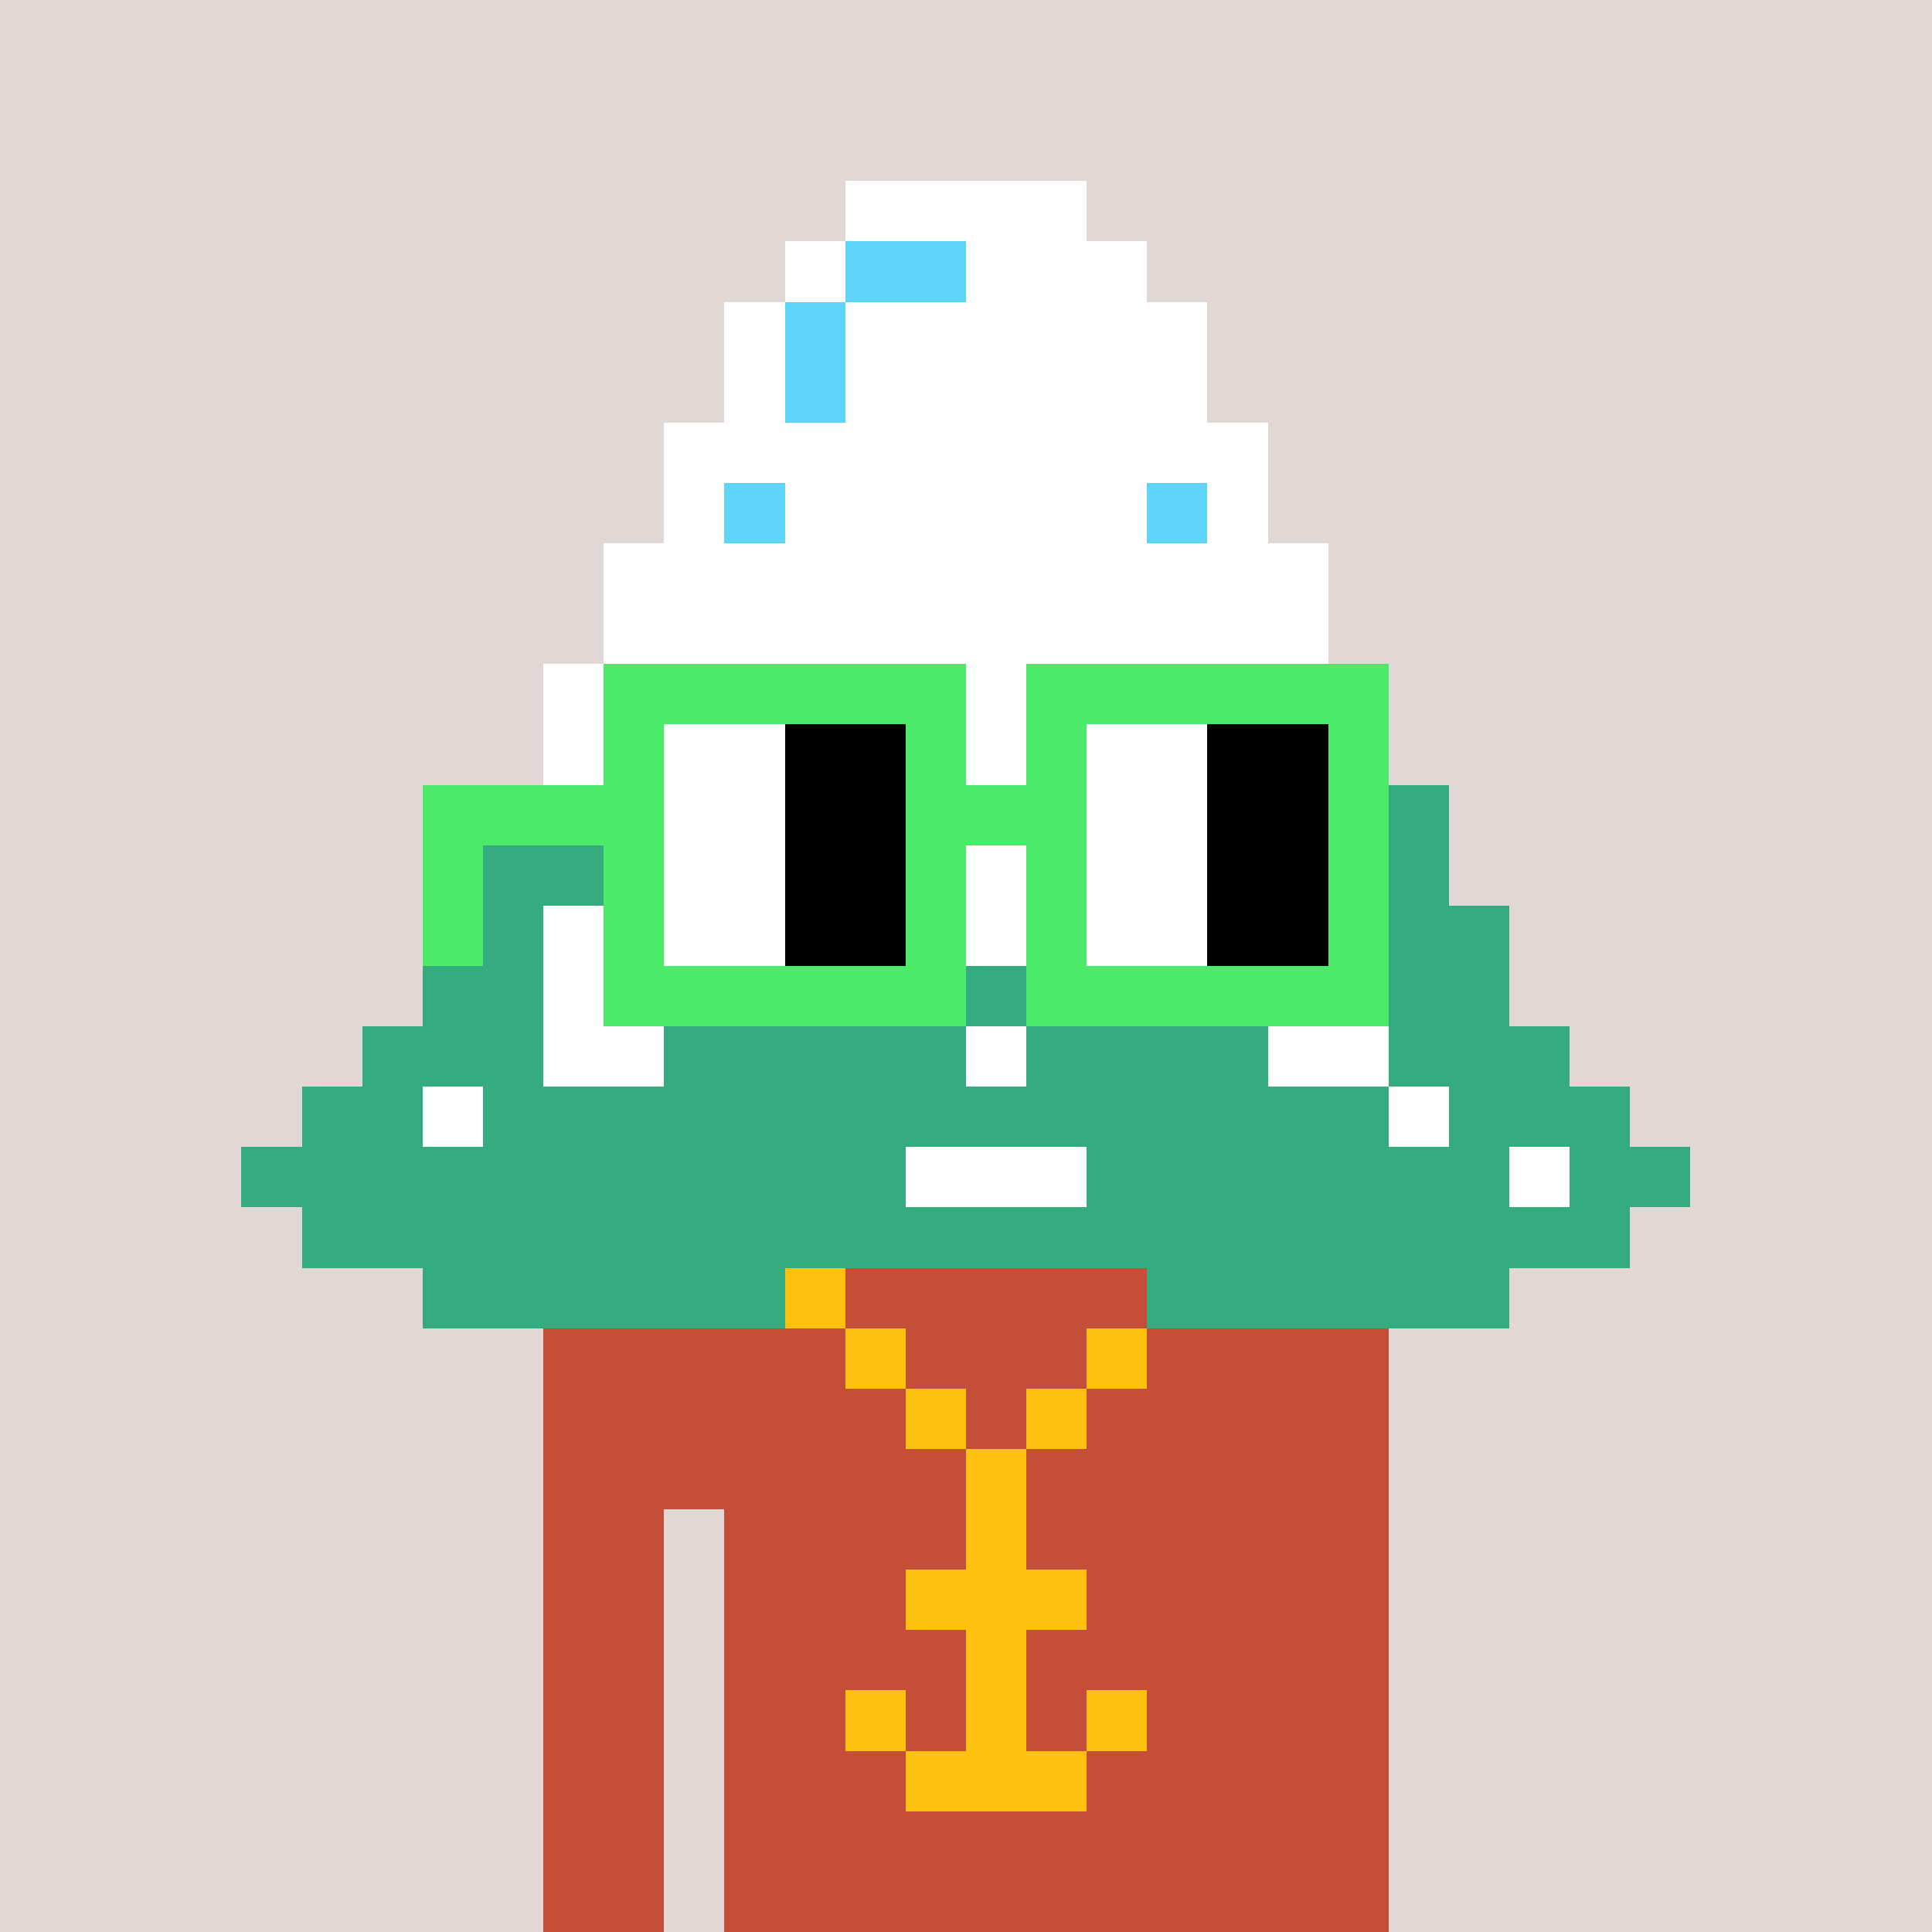 <svg width="320" height="320" viewBox="0 0 320 320" xmlns="http://www.w3.org/2000/svg" shape-rendering="crispEdges"> <rect width="100%" height="100%" fill="#e1d7d5" /><rect width="140" height="10" x="90" y="210" fill="#c54e38" shape-rendering="crispEdges" /><rect width="140" height="10" x="90" y="220" fill="#c54e38" shape-rendering="crispEdges" /><rect width="140" height="10" x="90" y="230" fill="#c54e38" shape-rendering="crispEdges" /><rect width="140" height="10" x="90" y="240" fill="#c54e38" shape-rendering="crispEdges" /><rect width="20" height="10" x="90" y="250" fill="#c54e38" shape-rendering="crispEdges" /><rect width="110" height="10" x="120" y="250" fill="#c54e38" shape-rendering="crispEdges" /><rect width="20" height="10" x="90" y="260" fill="#c54e38" shape-rendering="crispEdges" /><rect width="110" height="10" x="120" y="260" fill="#c54e38" shape-rendering="crispEdges" /><rect width="20" height="10" x="90" y="270" fill="#c54e38" shape-rendering="crispEdges" /><rect width="110" height="10" x="120" y="270" fill="#c54e38" shape-rendering="crispEdges" /><rect width="20" height="10" x="90" y="280" fill="#c54e38" shape-rendering="crispEdges" /><rect width="110" height="10" x="120" y="280" fill="#c54e38" shape-rendering="crispEdges" /><rect width="20" height="10" x="90" y="290" fill="#c54e38" shape-rendering="crispEdges" /><rect width="110" height="10" x="120" y="290" fill="#c54e38" shape-rendering="crispEdges" /><rect width="20" height="10" x="90" y="300" fill="#c54e38" shape-rendering="crispEdges" /><rect width="110" height="10" x="120" y="300" fill="#c54e38" shape-rendering="crispEdges" /><rect width="20" height="10" x="90" y="310" fill="#c54e38" shape-rendering="crispEdges" /><rect width="110" height="10" x="120" y="310" fill="#c54e38" shape-rendering="crispEdges" /><rect width="10" height="10" x="130" y="210" fill="#ffc110" shape-rendering="crispEdges" /><rect width="10" height="10" x="190" y="210" fill="#ffc110" shape-rendering="crispEdges" /><rect width="10" height="10" x="140" y="220" fill="#ffc110" shape-rendering="crispEdges" /><rect width="10" height="10" x="180" y="220" fill="#ffc110" shape-rendering="crispEdges" /><rect width="10" height="10" x="150" y="230" fill="#ffc110" shape-rendering="crispEdges" /><rect width="10" height="10" x="170" y="230" fill="#ffc110" shape-rendering="crispEdges" /><rect width="10" height="10" x="160" y="240" fill="#ffc110" shape-rendering="crispEdges" /><rect width="10" height="10" x="160" y="250" fill="#ffc110" shape-rendering="crispEdges" /><rect width="30" height="10" x="150" y="260" fill="#ffc110" shape-rendering="crispEdges" /><rect width="10" height="10" x="160" y="270" fill="#ffc110" shape-rendering="crispEdges" /><rect width="10" height="10" x="140" y="280" fill="#ffc110" shape-rendering="crispEdges" /><rect width="10" height="10" x="160" y="280" fill="#ffc110" shape-rendering="crispEdges" /><rect width="10" height="10" x="180" y="280" fill="#ffc110" shape-rendering="crispEdges" /><rect width="30" height="10" x="150" y="290" fill="#ffc110" shape-rendering="crispEdges" /><rect width="40" height="10" x="140" y="30" fill="#ffffff" shape-rendering="crispEdges" /><rect width="10" height="10" x="130" y="40" fill="#ffffff" shape-rendering="crispEdges" /><rect width="20" height="10" x="140" y="40" fill="#5fd4fb" shape-rendering="crispEdges" /><rect width="30" height="10" x="160" y="40" fill="#ffffff" shape-rendering="crispEdges" /><rect width="10" height="10" x="120" y="50" fill="#ffffff" shape-rendering="crispEdges" /><rect width="10" height="10" x="130" y="50" fill="#5fd4fb" shape-rendering="crispEdges" /><rect width="60" height="10" x="140" y="50" fill="#ffffff" shape-rendering="crispEdges" /><rect width="10" height="10" x="120" y="60" fill="#ffffff" shape-rendering="crispEdges" /><rect width="10" height="10" x="130" y="60" fill="#5fd4fb" shape-rendering="crispEdges" /><rect width="60" height="10" x="140" y="60" fill="#ffffff" shape-rendering="crispEdges" /><rect width="100" height="10" x="110" y="70" fill="#ffffff" shape-rendering="crispEdges" /><rect width="10" height="10" x="110" y="80" fill="#ffffff" shape-rendering="crispEdges" /><rect width="10" height="10" x="120" y="80" fill="#5fd4fb" shape-rendering="crispEdges" /><rect width="60" height="10" x="130" y="80" fill="#ffffff" shape-rendering="crispEdges" /><rect width="10" height="10" x="190" y="80" fill="#5fd4fb" shape-rendering="crispEdges" /><rect width="10" height="10" x="200" y="80" fill="#ffffff" shape-rendering="crispEdges" /><rect width="120" height="10" x="100" y="90" fill="#ffffff" shape-rendering="crispEdges" /><rect width="120" height="10" x="100" y="100" fill="#ffffff" shape-rendering="crispEdges" /><rect width="140" height="10" x="90" y="110" fill="#ffffff" shape-rendering="crispEdges" /><rect width="140" height="10" x="90" y="120" fill="#ffffff" shape-rendering="crispEdges" /><rect width="20" height="10" x="80" y="130" fill="#34ac80" shape-rendering="crispEdges" /><rect width="20" height="10" x="100" y="130" fill="#ffffff" shape-rendering="crispEdges" /><rect width="20" height="10" x="120" y="130" fill="#34ac80" shape-rendering="crispEdges" /><rect width="40" height="10" x="140" y="130" fill="#ffffff" shape-rendering="crispEdges" /><rect width="20" height="10" x="180" y="130" fill="#34ac80" shape-rendering="crispEdges" /><rect width="30" height="10" x="200" y="130" fill="#ffffff" shape-rendering="crispEdges" /><rect width="10" height="10" x="230" y="130" fill="#34ac80" shape-rendering="crispEdges" /><rect width="20" height="10" x="80" y="140" fill="#34ac80" shape-rendering="crispEdges" /><rect width="10" height="10" x="100" y="140" fill="#ffffff" shape-rendering="crispEdges" /><rect width="40" height="10" x="110" y="140" fill="#34ac80" shape-rendering="crispEdges" /><rect width="20" height="10" x="150" y="140" fill="#ffffff" shape-rendering="crispEdges" /><rect width="40" height="10" x="170" y="140" fill="#34ac80" shape-rendering="crispEdges" /><rect width="10" height="10" x="210" y="140" fill="#ffffff" shape-rendering="crispEdges" /><rect width="20" height="10" x="220" y="140" fill="#34ac80" shape-rendering="crispEdges" /><rect width="20" height="10" x="70" y="150" fill="#34ac80" shape-rendering="crispEdges" /><rect width="20" height="10" x="90" y="150" fill="#ffffff" shape-rendering="crispEdges" /><rect width="50" height="10" x="110" y="150" fill="#34ac80" shape-rendering="crispEdges" /><rect width="10" height="10" x="160" y="150" fill="#ffffff" shape-rendering="crispEdges" /><rect width="40" height="10" x="170" y="150" fill="#34ac80" shape-rendering="crispEdges" /><rect width="20" height="10" x="210" y="150" fill="#ffffff" shape-rendering="crispEdges" /><rect width="20" height="10" x="230" y="150" fill="#34ac80" shape-rendering="crispEdges" /><rect width="20" height="10" x="70" y="160" fill="#34ac80" shape-rendering="crispEdges" /><rect width="20" height="10" x="90" y="160" fill="#ffffff" shape-rendering="crispEdges" /><rect width="100" height="10" x="110" y="160" fill="#34ac80" shape-rendering="crispEdges" /><rect width="20" height="10" x="210" y="160" fill="#ffffff" shape-rendering="crispEdges" /><rect width="20" height="10" x="230" y="160" fill="#34ac80" shape-rendering="crispEdges" /><rect width="30" height="10" x="60" y="170" fill="#34ac80" shape-rendering="crispEdges" /><rect width="20" height="10" x="90" y="170" fill="#ffffff" shape-rendering="crispEdges" /><rect width="50" height="10" x="110" y="170" fill="#34ac80" shape-rendering="crispEdges" /><rect width="10" height="10" x="160" y="170" fill="#ffffff" shape-rendering="crispEdges" /><rect width="40" height="10" x="170" y="170" fill="#34ac80" shape-rendering="crispEdges" /><rect width="20" height="10" x="210" y="170" fill="#ffffff" shape-rendering="crispEdges" /><rect width="30" height="10" x="230" y="170" fill="#34ac80" shape-rendering="crispEdges" /><rect width="20" height="10" x="50" y="180" fill="#34ac80" shape-rendering="crispEdges" /><rect width="10" height="10" x="70" y="180" fill="#ffffff" shape-rendering="crispEdges" /><rect width="150" height="10" x="80" y="180" fill="#34ac80" shape-rendering="crispEdges" /><rect width="10" height="10" x="230" y="180" fill="#ffffff" shape-rendering="crispEdges" /><rect width="30" height="10" x="240" y="180" fill="#34ac80" shape-rendering="crispEdges" /><rect width="110" height="10" x="40" y="190" fill="#34ac80" shape-rendering="crispEdges" /><rect width="30" height="10" x="150" y="190" fill="#ffffff" shape-rendering="crispEdges" /><rect width="70" height="10" x="180" y="190" fill="#34ac80" shape-rendering="crispEdges" /><rect width="10" height="10" x="250" y="190" fill="#ffffff" shape-rendering="crispEdges" /><rect width="20" height="10" x="260" y="190" fill="#34ac80" shape-rendering="crispEdges" /><rect width="220" height="10" x="50" y="200" fill="#34ac80" shape-rendering="crispEdges" /><rect width="60" height="10" x="70" y="210" fill="#34ac80" shape-rendering="crispEdges" /><rect width="60" height="10" x="190" y="210" fill="#34ac80" shape-rendering="crispEdges" /><rect width="60" height="10" x="100" y="110" fill="#4bea69" shape-rendering="crispEdges" /><rect width="60" height="10" x="170" y="110" fill="#4bea69" shape-rendering="crispEdges" /><rect width="10" height="10" x="100" y="120" fill="#4bea69" shape-rendering="crispEdges" /><rect width="20" height="10" x="110" y="120" fill="#ffffff" shape-rendering="crispEdges" /><rect width="20" height="10" x="130" y="120" fill="#000000" shape-rendering="crispEdges" /><rect width="10" height="10" x="150" y="120" fill="#4bea69" shape-rendering="crispEdges" /><rect width="10" height="10" x="170" y="120" fill="#4bea69" shape-rendering="crispEdges" /><rect width="20" height="10" x="180" y="120" fill="#ffffff" shape-rendering="crispEdges" /><rect width="20" height="10" x="200" y="120" fill="#000000" shape-rendering="crispEdges" /><rect width="10" height="10" x="220" y="120" fill="#4bea69" shape-rendering="crispEdges" /><rect width="40" height="10" x="70" y="130" fill="#4bea69" shape-rendering="crispEdges" /><rect width="20" height="10" x="110" y="130" fill="#ffffff" shape-rendering="crispEdges" /><rect width="20" height="10" x="130" y="130" fill="#000000" shape-rendering="crispEdges" /><rect width="30" height="10" x="150" y="130" fill="#4bea69" shape-rendering="crispEdges" /><rect width="20" height="10" x="180" y="130" fill="#ffffff" shape-rendering="crispEdges" /><rect width="20" height="10" x="200" y="130" fill="#000000" shape-rendering="crispEdges" /><rect width="10" height="10" x="220" y="130" fill="#4bea69" shape-rendering="crispEdges" /><rect width="10" height="10" x="70" y="140" fill="#4bea69" shape-rendering="crispEdges" /><rect width="10" height="10" x="100" y="140" fill="#4bea69" shape-rendering="crispEdges" /><rect width="20" height="10" x="110" y="140" fill="#ffffff" shape-rendering="crispEdges" /><rect width="20" height="10" x="130" y="140" fill="#000000" shape-rendering="crispEdges" /><rect width="10" height="10" x="150" y="140" fill="#4bea69" shape-rendering="crispEdges" /><rect width="10" height="10" x="170" y="140" fill="#4bea69" shape-rendering="crispEdges" /><rect width="20" height="10" x="180" y="140" fill="#ffffff" shape-rendering="crispEdges" /><rect width="20" height="10" x="200" y="140" fill="#000000" shape-rendering="crispEdges" /><rect width="10" height="10" x="220" y="140" fill="#4bea69" shape-rendering="crispEdges" /><rect width="10" height="10" x="70" y="150" fill="#4bea69" shape-rendering="crispEdges" /><rect width="10" height="10" x="100" y="150" fill="#4bea69" shape-rendering="crispEdges" /><rect width="20" height="10" x="110" y="150" fill="#ffffff" shape-rendering="crispEdges" /><rect width="20" height="10" x="130" y="150" fill="#000000" shape-rendering="crispEdges" /><rect width="10" height="10" x="150" y="150" fill="#4bea69" shape-rendering="crispEdges" /><rect width="10" height="10" x="170" y="150" fill="#4bea69" shape-rendering="crispEdges" /><rect width="20" height="10" x="180" y="150" fill="#ffffff" shape-rendering="crispEdges" /><rect width="20" height="10" x="200" y="150" fill="#000000" shape-rendering="crispEdges" /><rect width="10" height="10" x="220" y="150" fill="#4bea69" shape-rendering="crispEdges" /><rect width="60" height="10" x="100" y="160" fill="#4bea69" shape-rendering="crispEdges" /><rect width="60" height="10" x="170" y="160" fill="#4bea69" shape-rendering="crispEdges" /></svg>